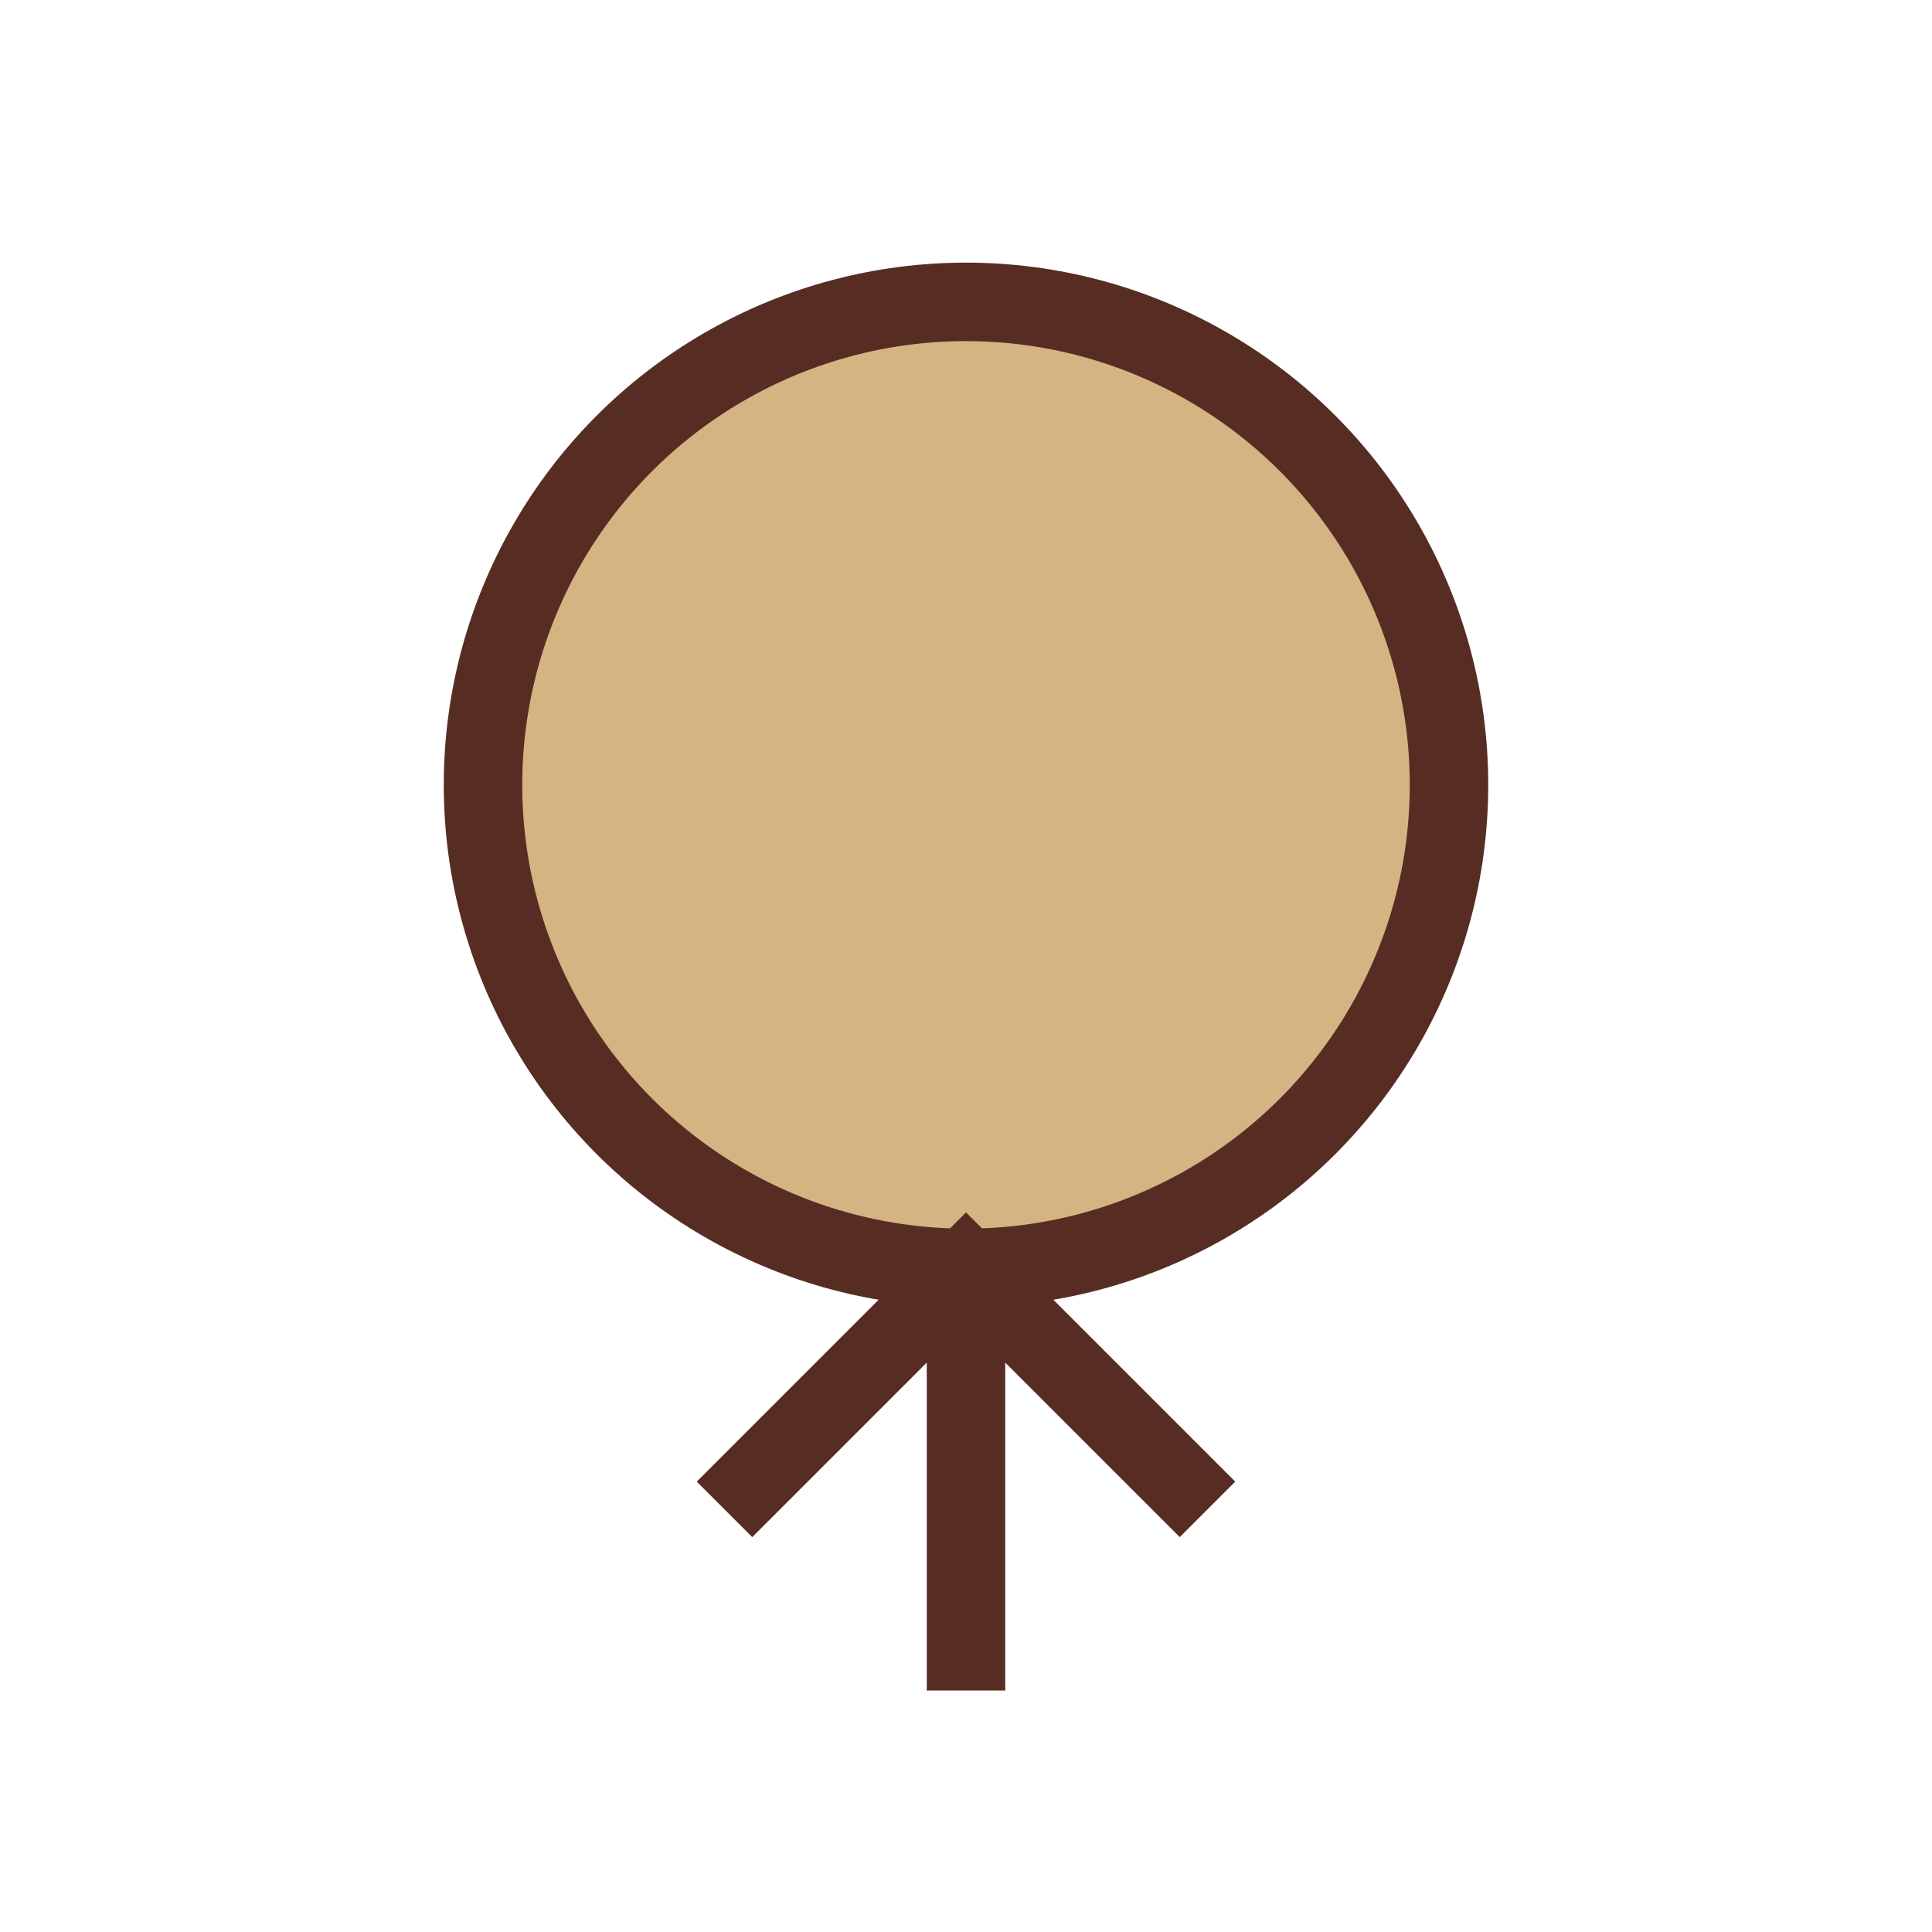 <?xml version="1.0" encoding="UTF-8"?>
<svg xmlns="http://www.w3.org/2000/svg" width="32" height="32" viewBox="0 0 32 32"><circle cx="16" cy="13" r="8" fill="#D4B483" stroke="#572D23" stroke-width="1.3"/><path d="M16 21v7M12 25l4-4 4 4" stroke="#572D23" stroke-width="1.3" fill="none"/></svg>